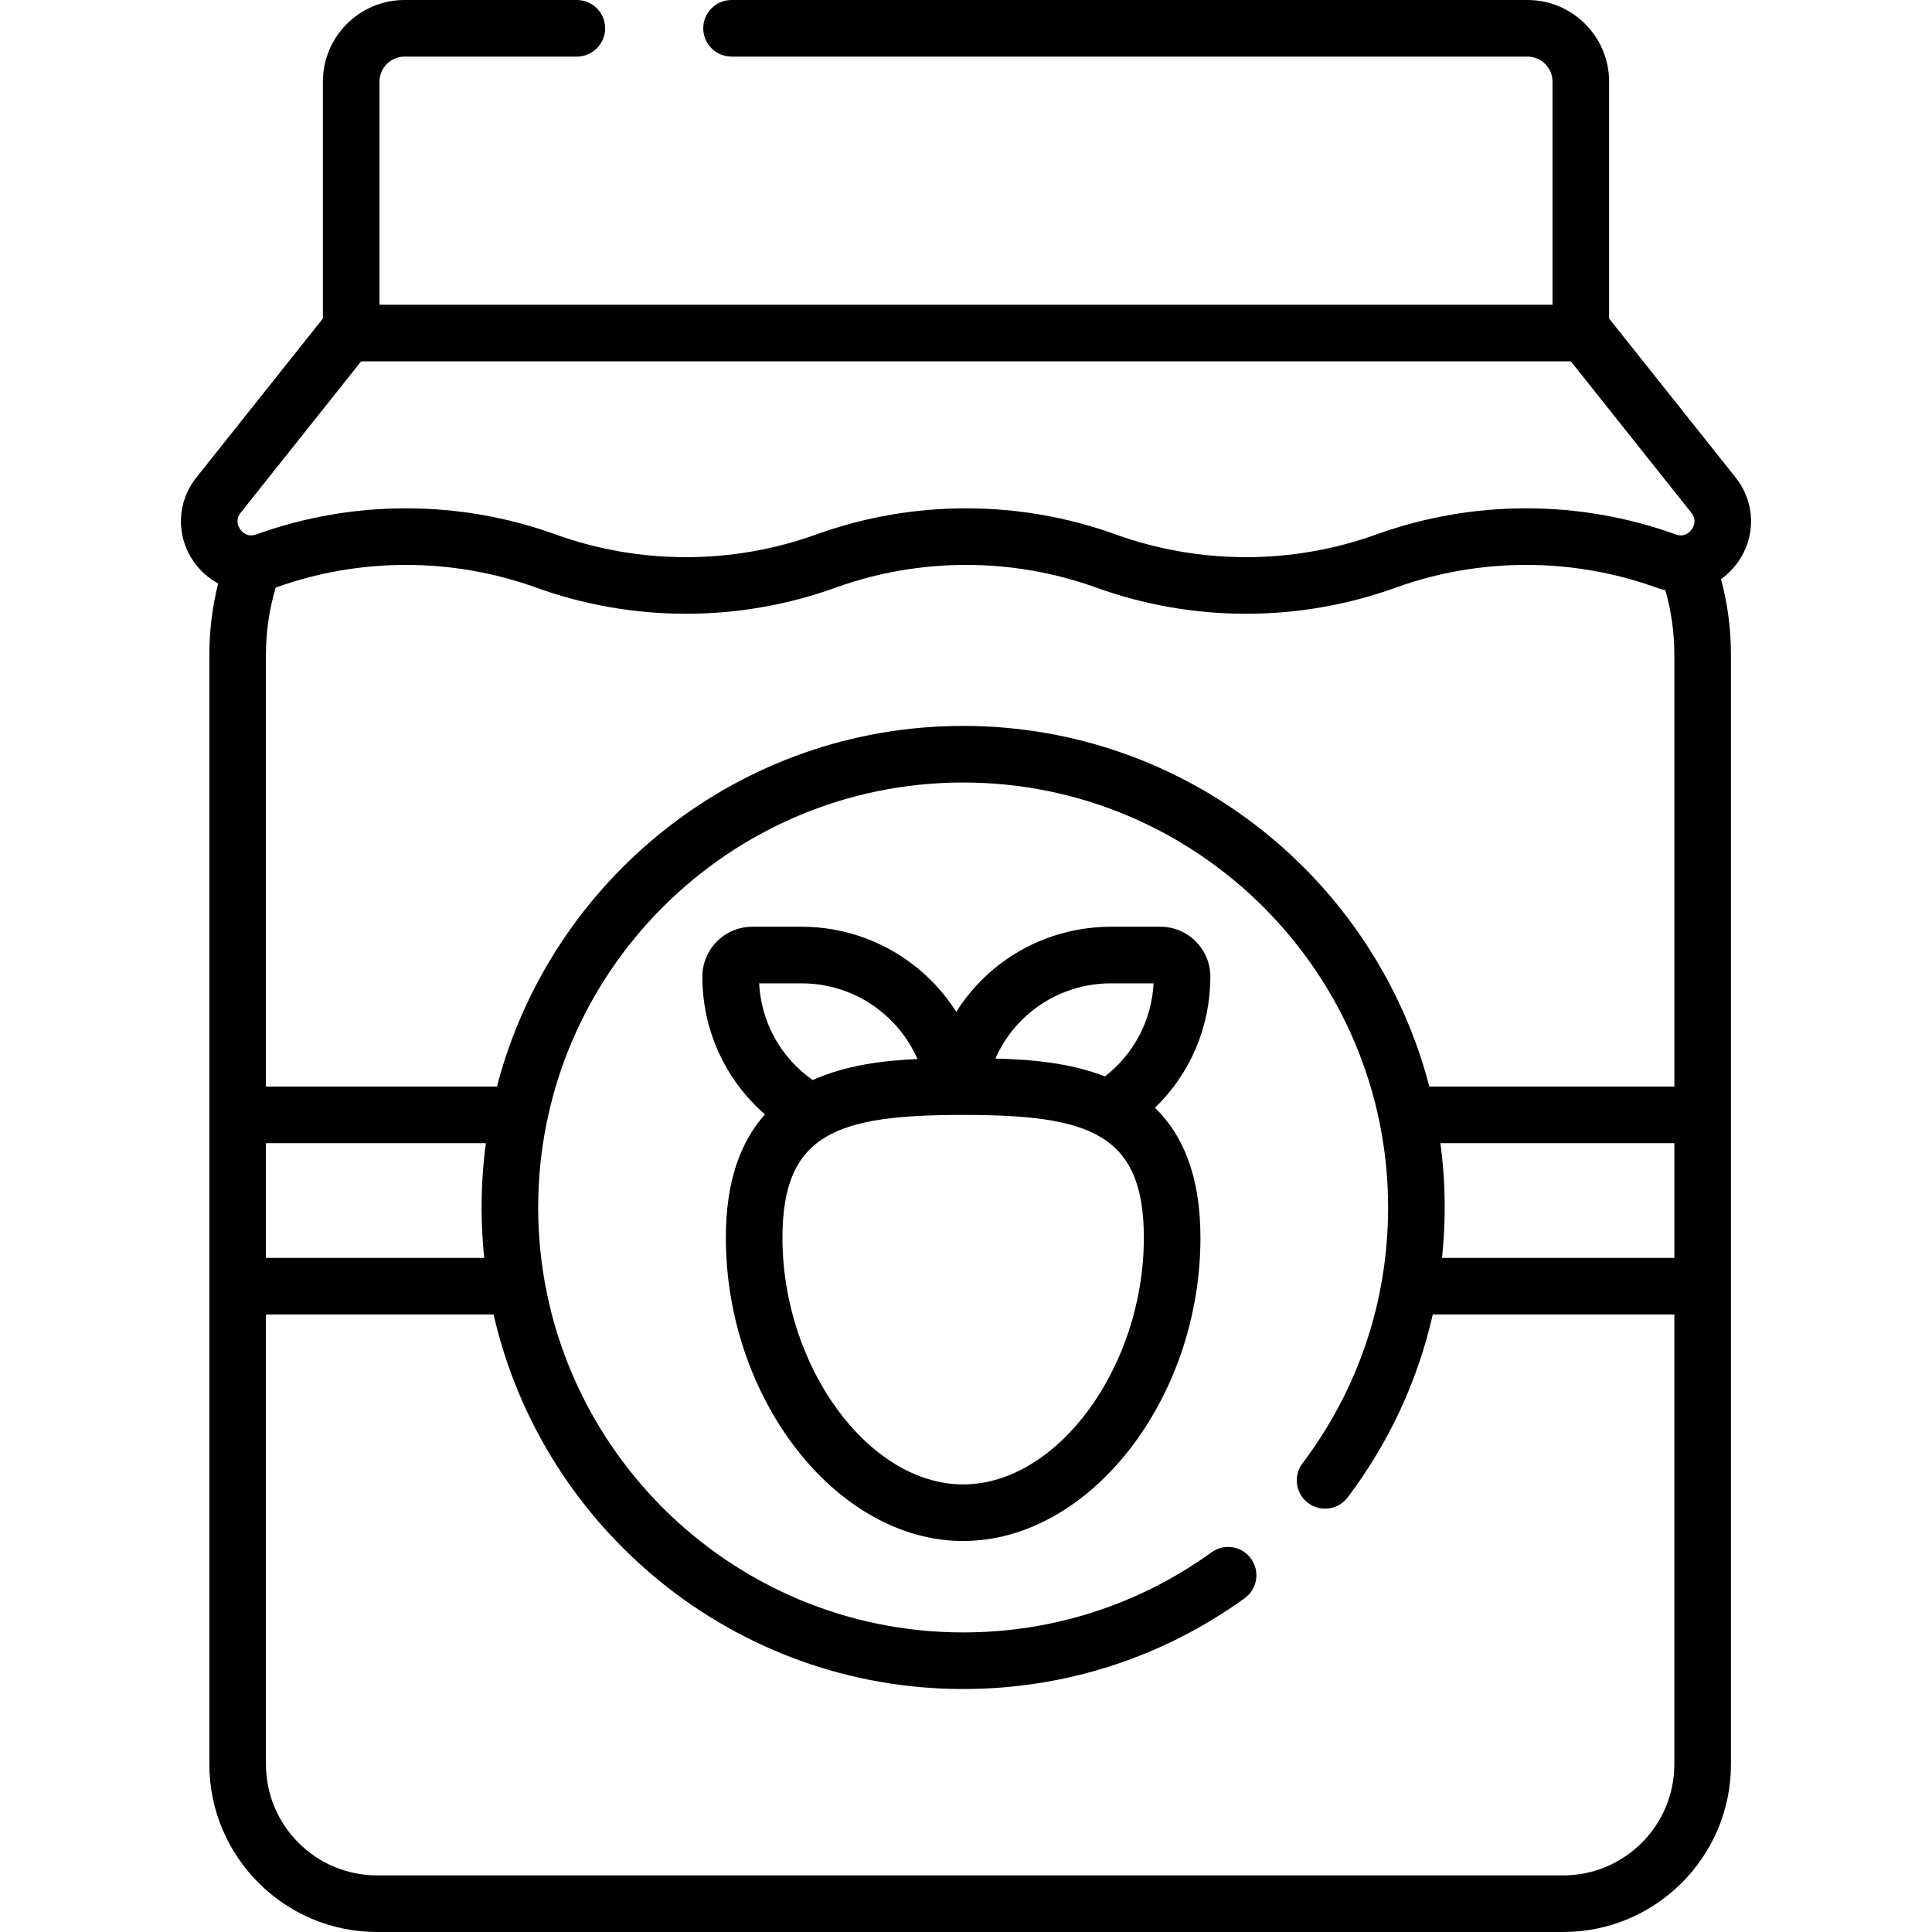 <?xml version="1.0" encoding="UTF-8" standalone="no"?>
<svg id="Capa_1" enable-background="new 0 0 512 512" viewBox="0 0 512 512" xmlns="http://www.w3.org/2000/svg"><g><path d="m460.509 149.054c4.925-6.863 4.7-15.915-.56-22.524l-33.519-42.119v-62.774c0-11.931-9.706-21.637-21.637-21.637h-210.926c-4.142 0-7.5 3.358-7.5 7.5s3.358 7.5 7.5 7.5h210.926c3.66 0 6.637 2.977 6.637 6.637v59.122h-310.86v-59.122c0-3.66 2.978-6.637 6.637-6.637h45.66c4.142 0 7.5-3.358 7.5-7.5s-3.358-7.5-7.5-7.5h-45.66c-11.93 0-21.637 9.706-21.637 21.637v62.774l-33.518 42.119c-5.26 6.609-5.485 15.661-.56 22.524 1.716 2.391 3.89 4.262 6.322 5.581-1.543 6.159-2.334 12.5-2.334 18.907v294.009c0 24.509 19.94 44.449 44.45 44.449h314.343c24.51 0 44.45-19.94 44.45-44.449v-294.009c0-6.836-.886-13.563-2.631-20.082 1.663-1.184 3.162-2.657 4.417-4.406zm-16.788 24.488v114.406h-64.933c-14.251-54.911-64.236-95.575-123.543-95.575s-109.292 40.665-123.543 95.575h-61.223v-114.406c0-6.07.871-12.064 2.579-17.823 22.275-8.022 46.803-8.018 69.075.017 25.571 9.225 53.736 9.223 79.304 0 22.289-8.04 46.837-8.04 69.125 0 12.785 4.612 26.218 6.918 39.652 6.917 13.434 0 26.868-2.306 39.652-6.918 22.288-8.04 46.837-8.04 69.125 0 .775.28 1.558.491 2.343.666 1.578 5.548 2.387 11.292 2.387 17.141zm-61.999 129.405h61.999v30.408h-61.568c.455-4.412.71-8.868.71-13.365.001-5.778-.393-11.466-1.141-17.043zm-311.243 0h58.289c-.748 5.577-1.141 11.265-1.141 17.043 0 4.513.239 8.972.699 13.365h-57.847zm-6.69-167.077 31.92-40.111h320.582l31.92 40.111c1.564 1.966.598 3.759.11 4.439s-1.876 2.17-4.241 1.316c-25.57-9.224-53.734-9.223-79.304 0-22.288 8.04-46.836 8.041-69.125 0-12.785-4.612-26.218-6.917-39.651-6.917s-26.868 2.306-39.653 6.918c-22.289 8.041-46.837 8.039-69.125 0-25.57-9.224-53.735-9.223-79.304 0-2.366.853-3.753-.637-4.241-1.317s-1.452-2.474.112-4.439zm350.483 361.13h-314.343c-16.239 0-29.45-13.211-29.45-29.449v-119.196h60.33c12.933 56.763 63.814 99.253 124.436 99.253 26.99 0 52.788-8.323 74.605-24.068 3.359-2.424 4.117-7.112 1.692-10.471-2.423-3.358-7.111-4.117-10.471-1.692-19.246 13.889-42.008 21.231-65.827 21.231-62.098 0-112.618-50.521-112.618-112.618s50.521-112.618 112.618-112.618 112.618 50.521 112.618 112.618c0 24.701-7.845 48.146-22.688 67.8-2.497 3.306-1.84 8.009 1.465 10.505 3.307 2.498 8.01 1.841 10.505-1.465 11.015-14.585 18.605-31.017 22.551-48.475h64.025v119.195c.001 16.239-13.21 29.45-29.448 29.45z"/><path d="m320.752 258.822c0-7.292-5.932-13.224-13.224-13.224h-13.083c-17.086 0-32.347 8.777-41.022 22.553-8.715-13.75-24.034-22.553-40.983-22.553h-13.083c-7.292 0-13.224 5.932-13.224 13.224 0 14.207 6.098 27.37 16.589 36.507-6.296 7.033-10.363 17.39-10.363 32.657 0 42.828 29.386 80.396 62.886 80.396s62.887-37.568 62.887-80.396c0-16.591-4.802-27.384-12.049-34.413 9.313-9.02 14.669-21.402 14.669-34.751zm-108.311 1.776c13.461 0 25.434 8.032 30.694 20.055-9.149.399-19.106 1.654-27.761 5.578-8.464-5.946-13.659-15.317-14.195-25.632h11.262zm42.804 132.784c-25.062 0-47.886-31.17-47.886-65.396 0-27.826 14.772-32.521 47.886-32.521s47.887 4.695 47.887 32.521c0 34.226-22.825 65.396-47.887 65.396zm8.548-112.846c5.264-11.985 17.131-19.938 30.652-19.938h11.261c-.506 9.792-5.191 18.698-12.883 24.664-9.259-3.624-19.736-4.511-29.03-4.726z"/></g><g/><g/><g/><g/><g/><g/><g/><g/><g/><g/><g/><g/><g/><g/><g/></svg>